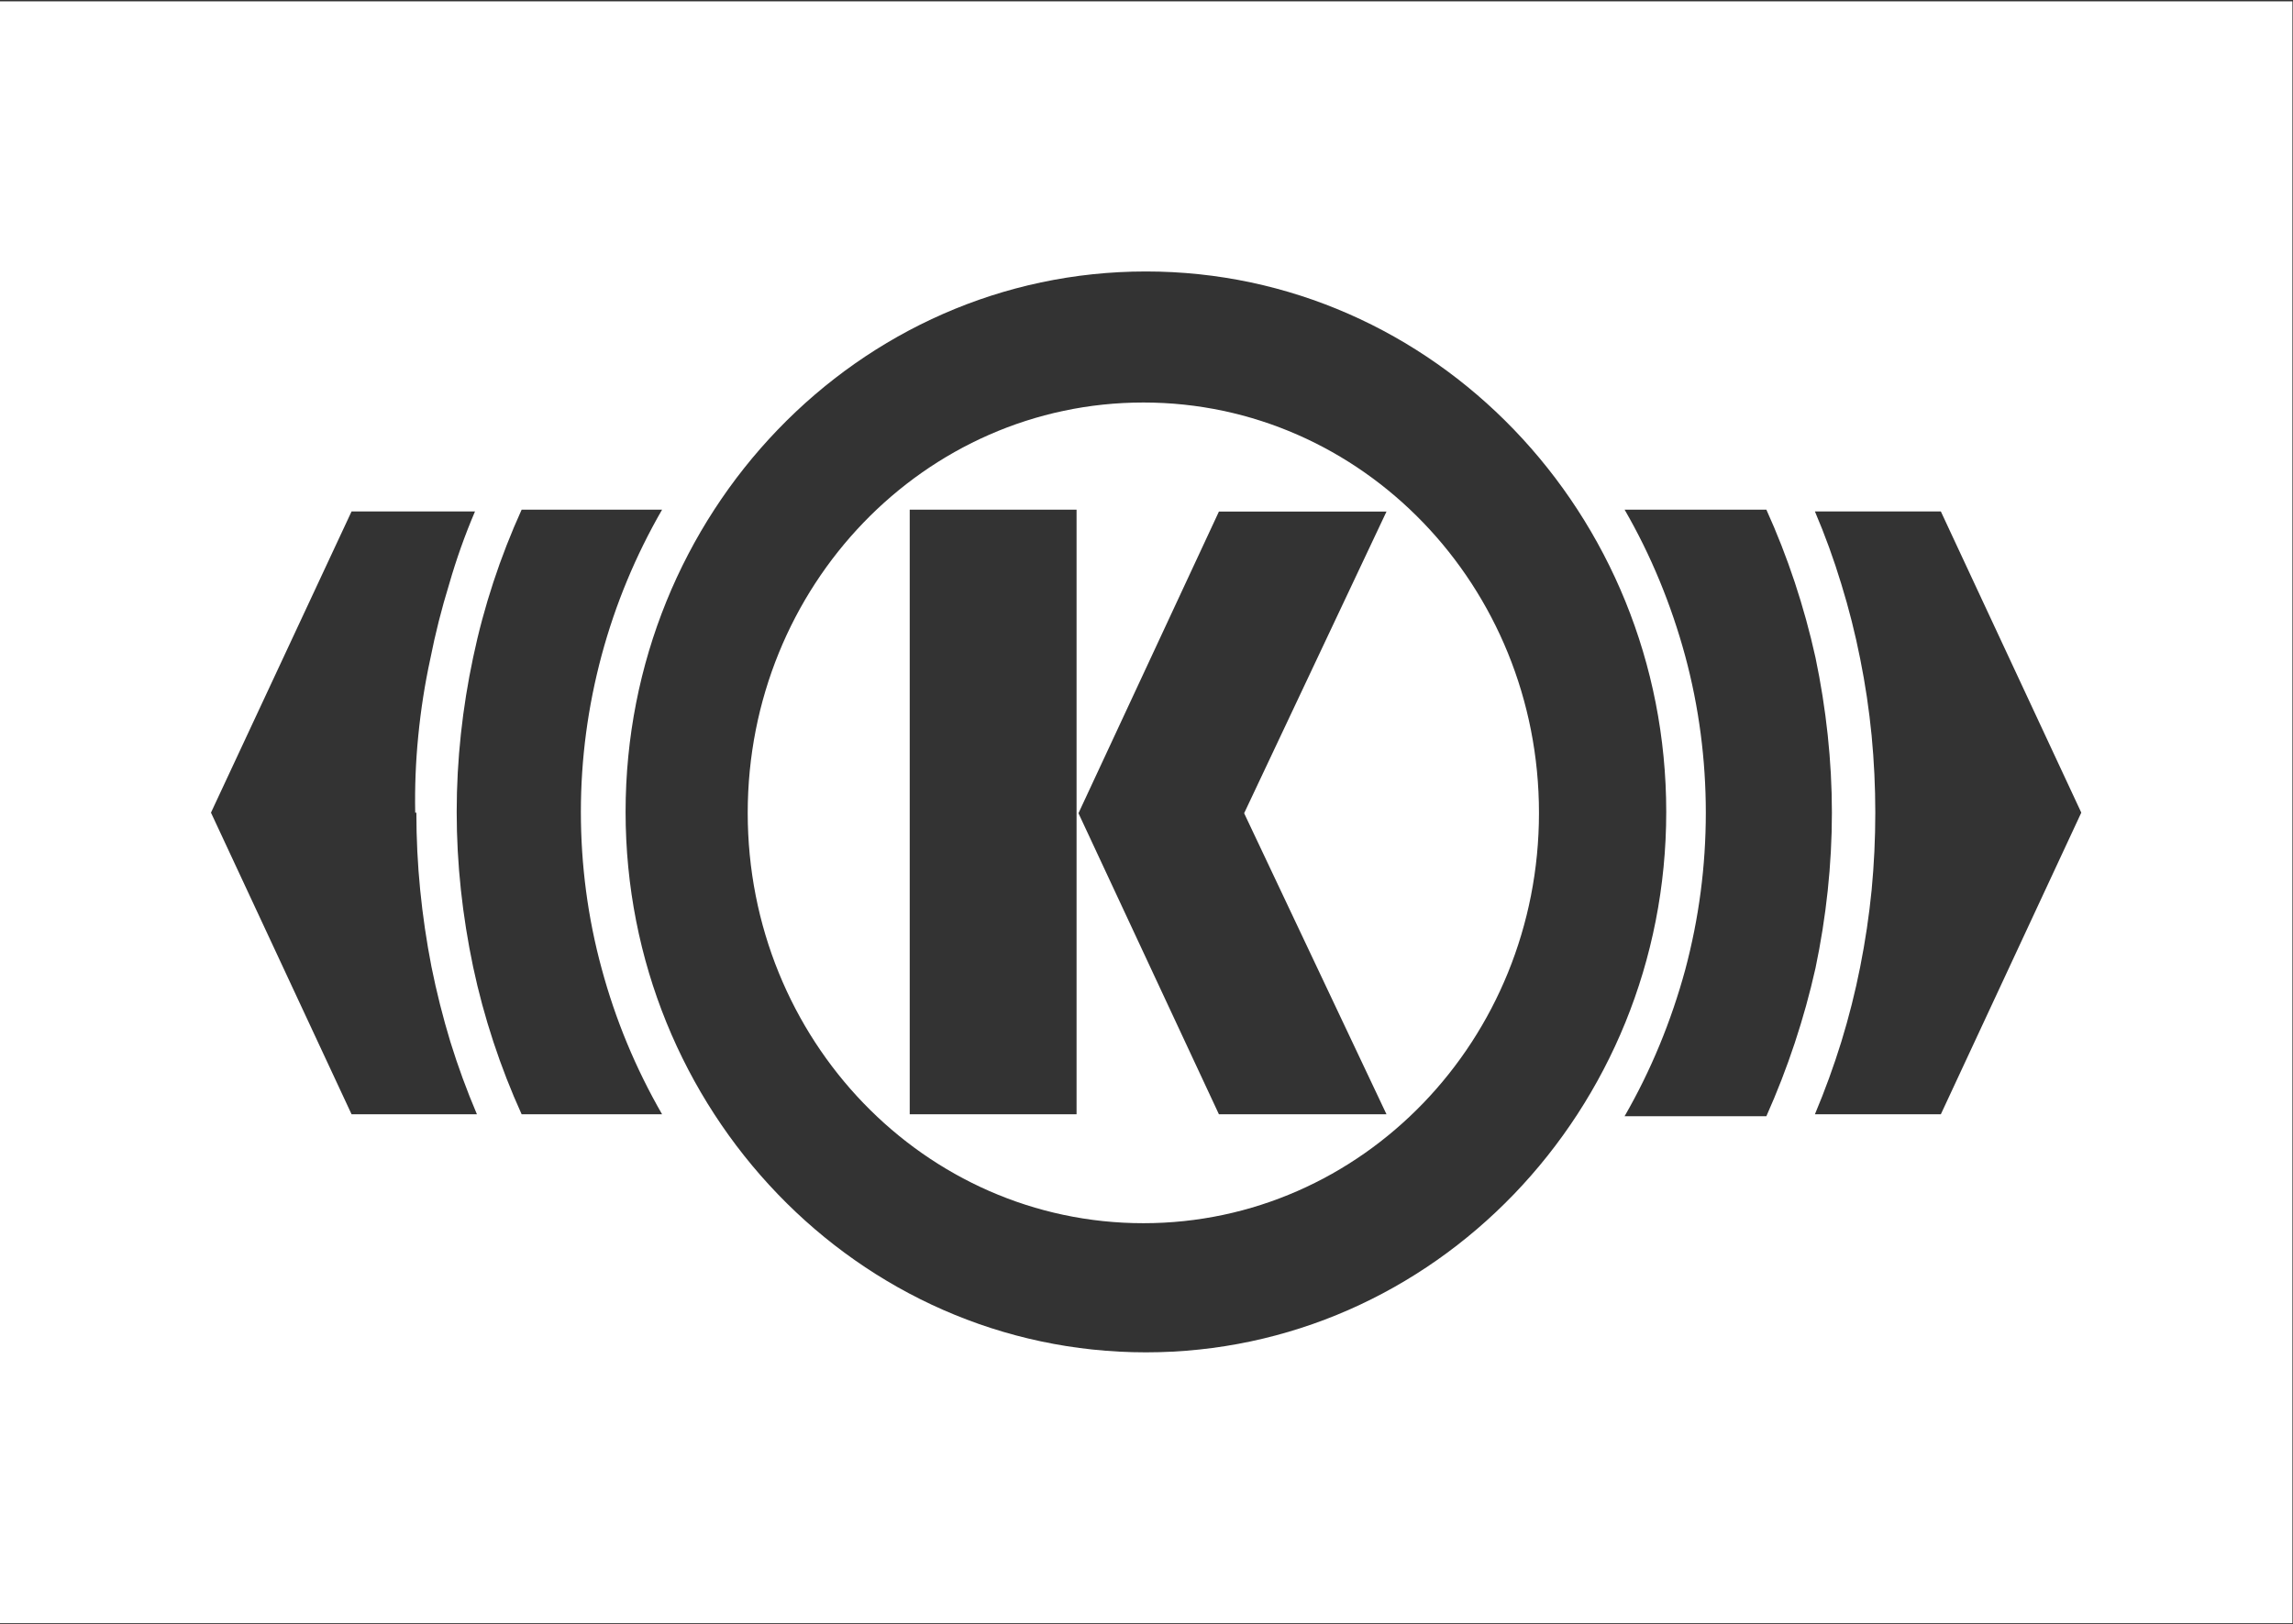 <svg version="1.2" xmlns="http://www.w3.org/2000/svg" viewBox="0 0 1564 1108" width="1564" height="1108">
	<rect x="0" y="0" width="1564" height="1108" fill="#333333" stroke="none"/>
	<title>KBX</title>
	<style>
		.s0 { fill: #ffffff } 
	</style>
	<path id="path2" fill-rule="evenodd" class="s0" d="m781.6 922.6c-196.3 0-354.9-164.8-354.9-368.7 0-203.9 158.6-368.7 354.9-368.7 196.2 0 354.9 164.8 354.9 368.7 0 203.9-158.7 368.7-354.9 368.7zm268.1-368c0-154.8-120.6-280-269.8-280-149.3 0-269.9 125.2-269.9 280 0 154.8 120.6 279.9 269.9 279.9 149.2 0 269.8-125.1 269.8-279.9zm155.1-206.9c14.6 32.2 25.8 66.1 33.5 100.9 7.3 34.9 11.2 70.5 11.2 105.8 0 35.6-3.9 71.3-11.2 106.1-7.7 34.4-18.9 68.3-33.5 101h-96.7c18.1-31.4 31.8-64.9 41.3-99.7 9.4-35.2 14.1-70.9 14.1-107.4 0-36.1-4.7-72.2-14.1-107-9.5-34.9-23.2-68.4-41.3-99.7zm-753.2 0q-27.1 47-41.2 99.2-14.2 52.9-14.2 107c0 36.1 4.7 72.2 14.2 107q14.1 52.2 41.2 99.3h-95.8c-14.6-32.2-25.8-66.2-33.1-100.6-7.3-34.8-11.2-70-11.2-105.7 0-35.6 3.9-70.9 11.2-105.3 7.3-34.8 18.5-68.7 33.1-100.9zm168.9 0h113.8v412.5h-113.8zm210.9 412.5l-95.8-205.4 95.8-205.8h114.3l-97.1 205.8 97.1 205.4zm-547.4-205.8q0 26.6 2.6 52.8 2.6 26.2 7.7 52.4 5.2 25.8 12.9 51.2 7.7 24.9 18.1 49.4h-85.5l-95.9-205.8 95.9-205.5h84.2q-10.3 24.1-17.6 49.5-7.8 25.3-12.9 51.1-5.6 25.8-8.2 52.4-2.6 26.2-2.1 52.5zm995.1 0q0-26.3-2.5-52.5-2.6-26.6-7.8-52.4-5.1-25.8-12.9-51.1-7.7-25.4-18-49.5h85.9l95.8 205.5-95.8 205.8h-85.9q10.3-24.5 18-49.4 7.8-25.4 12.9-51.2 5.2-26.2 7.8-52.4 2.5-26.2 2.5-52.8zm-1279.1 553h1563.6v-1106.5h-1563.6z"/>
</svg>